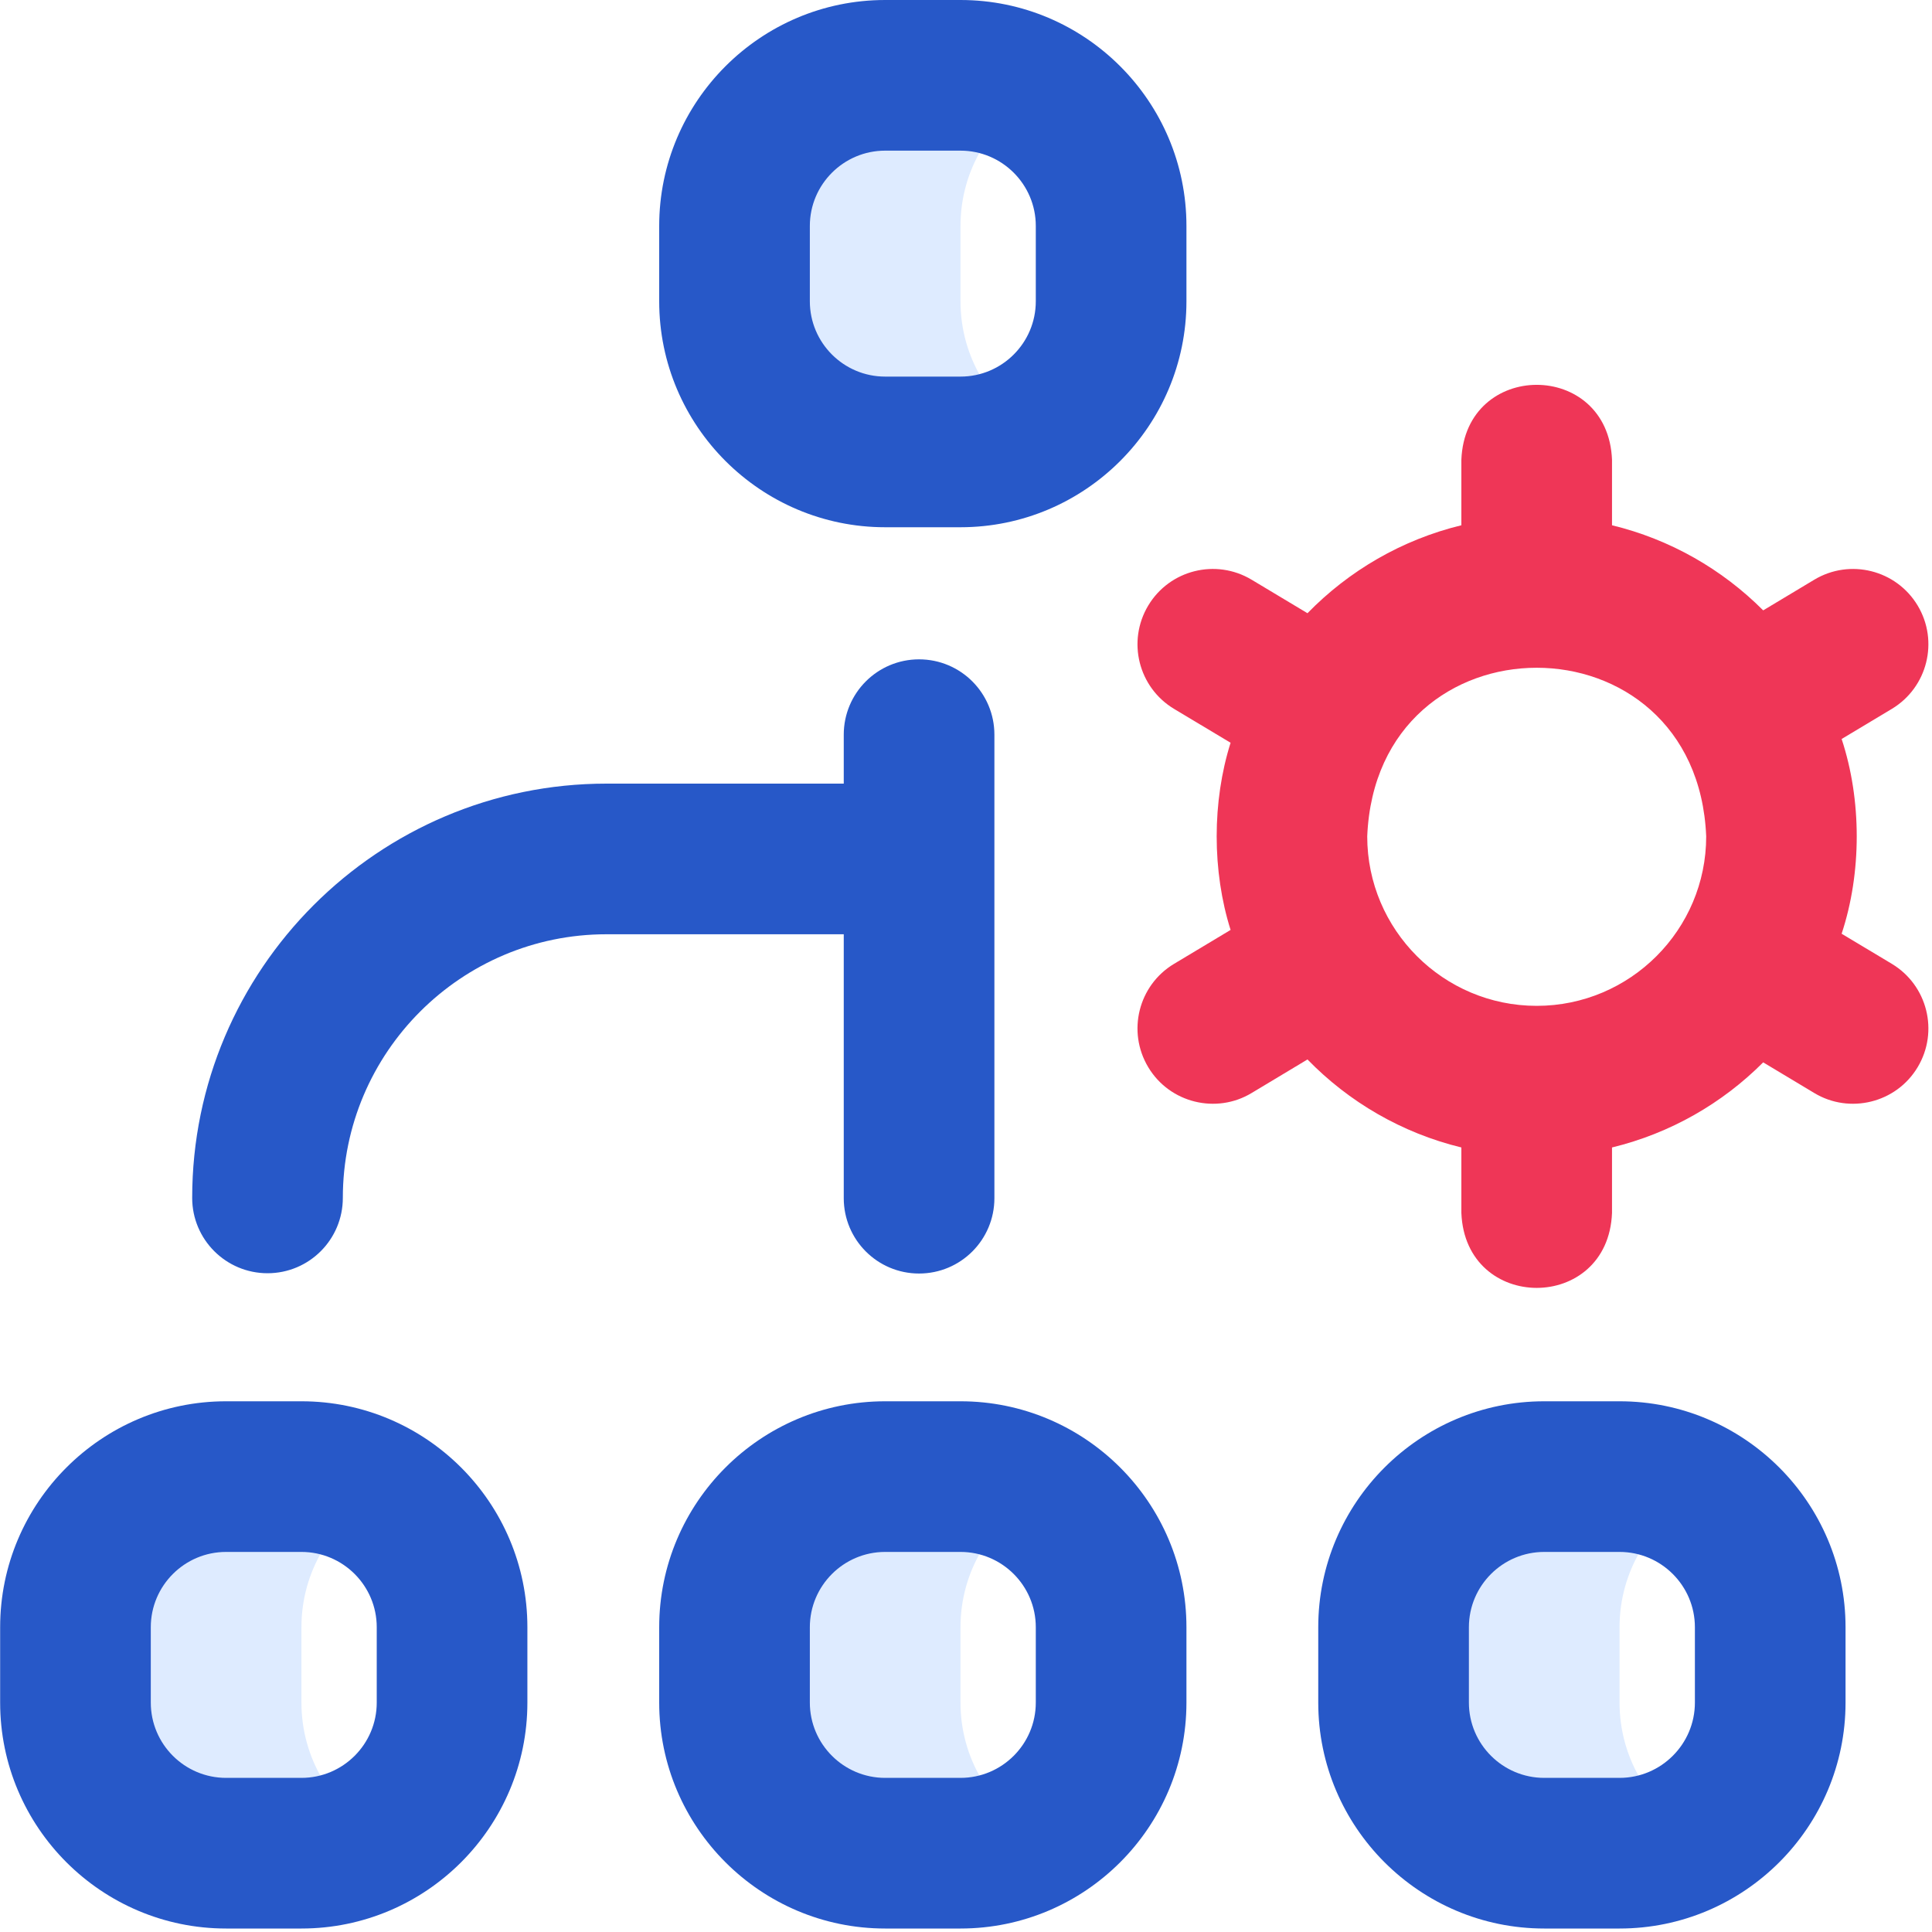 <?xml version="1.0" encoding="UTF-8"?>
<svg width="40px" height="40px" viewBox="0 0 40 40" version="1.1" xmlns="http://www.w3.org/2000/svg" xmlns:xlink="http://www.w3.org/1999/xlink">
    <!-- Generator: sketchtool 62 (101010) - https://sketch.com -->
    <title>295C3472-11CD-40DD-A735-71FDF1B0675A</title>
    <desc>Created with sketchtool.</desc>
    <g id="Main" stroke="none" stroke-width="1" fill="none" fill-rule="evenodd">
        <g id="Product-page---Powerplay" transform="translate(-100, -3724)" fill-rule="nonzero">
            <g id="workflow" transform="translate(100, 3724)">
                <path d="M21.445,37.95 C20.987,38.216 20.454,38.369 19.886,38.369 L18.326,38.369 C16.604,38.369 15.208,36.972 15.208,35.25 L15.208,33.69 C15.208,31.968 16.604,30.571 18.326,30.571 L19.886,30.571 C20.454,30.571 20.987,30.724 21.445,30.99 C20.513,31.529 19.886,32.536 19.886,33.69 L19.886,35.25 C19.886,36.404 20.513,37.411 21.445,37.95 Z M33.531,35.25 L33.531,33.69 C33.531,32.536 34.159,31.529 35.091,30.99 C34.632,30.724 34.099,30.571 33.531,30.571 L31.972,30.571 C30.249,30.571 28.853,31.968 28.853,33.69 L28.853,35.25 C28.853,36.972 30.249,38.369 31.972,38.369 L33.531,38.369 C34.099,38.369 34.632,38.216 35.091,37.95 C34.159,37.411 33.531,36.404 33.531,35.25 Z M6.241,35.25 L6.241,33.69 C6.241,32.536 6.868,31.529 7.8,30.99 C7.341,30.724 6.809,30.571 6.241,30.571 L4.681,30.571 C2.959,30.571 1.562,31.968 1.562,33.69 L1.562,35.25 C1.562,36.972 2.959,38.369 4.681,38.369 L6.241,38.369 C6.809,38.369 7.341,38.216 7.8,37.95 C6.868,37.411 6.241,36.404 6.241,35.25 Z M19.886,6.238 L19.886,4.678 C19.886,3.524 20.513,2.517 21.445,1.978 C20.987,1.712 20.454,1.559 19.886,1.559 L18.326,1.559 C16.604,1.559 15.208,2.956 15.208,4.678 L15.208,6.238 C15.208,7.96 16.604,9.357 18.326,9.357 L19.886,9.357 C20.454,9.357 20.987,9.204 21.445,8.938 C20.513,8.399 19.886,7.392 19.886,6.238 Z" id="Shape" fill="#DEEBFF"></path>
                <path d="M19.886,0 L18.326,0 C15.747,0 13.648,2.099 13.648,4.678 L13.648,6.238 C13.648,8.817 15.747,10.916 18.326,10.916 L19.886,10.916 C22.466,10.916 24.564,8.817 24.564,6.238 L24.564,4.678 C24.564,2.099 22.466,0 19.886,0 L19.886,0 Z M21.445,6.238 C21.445,7.098 20.746,7.797 19.886,7.797 L18.326,7.797 C17.467,7.797 16.767,7.098 16.767,6.238 L16.767,4.678 C16.767,3.818 17.467,3.119 18.326,3.119 L19.886,3.119 C20.746,3.119 21.445,3.818 21.445,4.678 L21.445,6.238 Z M19.886,29.012 L18.326,29.012 C15.747,29.012 13.648,31.111 13.648,33.69 L13.648,35.25 C13.648,37.829 15.747,39.928 18.326,39.928 L19.886,39.928 C22.466,39.928 24.564,37.829 24.564,35.25 L24.564,33.69 C24.564,31.111 22.466,29.012 19.886,29.012 Z M21.445,35.25 C21.445,36.11 20.746,36.809 19.886,36.809 L18.326,36.809 C17.467,36.809 16.767,36.11 16.767,35.25 L16.767,33.69 C16.767,32.83 17.467,32.131 18.326,32.131 L19.886,32.131 C20.746,32.131 21.445,32.83 21.445,33.69 L21.445,35.25 Z M33.531,29.012 L31.972,29.012 C29.392,29.012 27.293,31.111 27.293,33.69 L27.293,35.25 C27.293,37.829 29.392,39.928 31.972,39.928 L33.531,39.928 C36.111,39.928 38.21,37.829 38.21,35.25 L38.21,33.69 C38.21,31.111 36.111,29.012 33.531,29.012 Z M35.091,35.25 C35.091,36.11 34.391,36.809 33.531,36.809 L31.972,36.809 C31.112,36.809 30.412,36.11 30.412,35.25 L30.412,33.69 C30.412,32.83 31.112,32.131 31.972,32.131 L33.531,32.131 C34.391,32.131 35.091,32.83 35.091,33.69 L35.091,35.25 Z M6.241,29.012 L4.681,29.012 C2.102,29.012 0.003,31.111 0.003,33.69 L0.003,35.25 C0.003,37.829 2.102,39.928 4.681,39.928 L6.241,39.928 C8.82,39.928 10.919,37.829 10.919,35.25 L10.919,33.69 C10.919,31.111 8.82,29.012 6.241,29.012 Z M7.8,35.25 C7.8,36.11 7.101,36.809 6.241,36.809 L4.681,36.809 C3.821,36.809 3.122,36.11 3.122,35.25 L3.122,33.69 C3.122,32.83 3.821,32.131 4.681,32.131 L6.241,32.131 C7.101,32.131 7.8,32.83 7.8,33.69 L7.8,35.25 Z M17.469,19.343 L12.556,19.343 C9.547,19.343 7.098,21.792 7.098,24.801 C7.098,25.663 6.4,26.361 5.539,26.361 C4.678,26.361 3.979,25.663 3.979,24.801 C3.979,20.072 7.827,16.224 12.556,16.224 L17.469,16.224 L17.469,15.211 C17.469,14.349 18.167,13.651 19.028,13.651 C19.89,13.651 20.588,14.349 20.588,15.211 L20.588,24.807 C20.588,25.669 19.89,26.367 19.028,26.367 C18.167,26.367 17.469,25.669 17.469,24.807 L17.469,19.343 Z" id="Shape" fill="#2758C8"></path>
                <path d="M39.168,19.955 L38.129,19.332 C38.546,18.072 38.546,16.56 38.129,15.3 L39.168,14.677 C39.906,14.233 40.146,13.276 39.703,12.537 C39.26,11.799 38.302,11.559 37.563,12.002 L36.505,12.637 C35.657,11.787 34.58,11.167 33.375,10.875 L33.375,9.519 C33.293,7.45 30.338,7.451 30.256,9.519 L30.256,10.875 C29.025,11.174 27.926,11.817 27.07,12.696 L25.913,12.002 C25.174,11.559 24.216,11.798 23.773,12.537 C23.33,13.276 23.569,14.233 24.308,14.677 L25.478,15.378 C25.094,16.594 25.094,18.038 25.478,19.253 L24.308,19.955 C23.569,20.398 23.33,21.356 23.773,22.095 C24.219,22.84 25.186,23.069 25.913,22.63 L27.07,21.935 C27.926,22.815 29.025,23.458 30.256,23.757 L30.256,25.113 C30.339,27.182 33.294,27.181 33.375,25.113 L33.375,23.757 C34.58,23.465 35.657,22.845 36.505,21.995 L37.563,22.63 C38.29,23.069 39.257,22.84 39.703,22.095 C40.146,21.356 39.906,20.398 39.168,19.955 L39.168,19.955 Z M31.816,20.825 C29.881,20.825 28.307,19.251 28.307,17.316 C28.5,12.661 35.132,12.662 35.325,17.316 C35.325,19.251 33.75,20.825 31.816,20.825 Z" id="Shape" fill="#EF3657"></path>
            </g>
        </g>
    </g>
</svg>